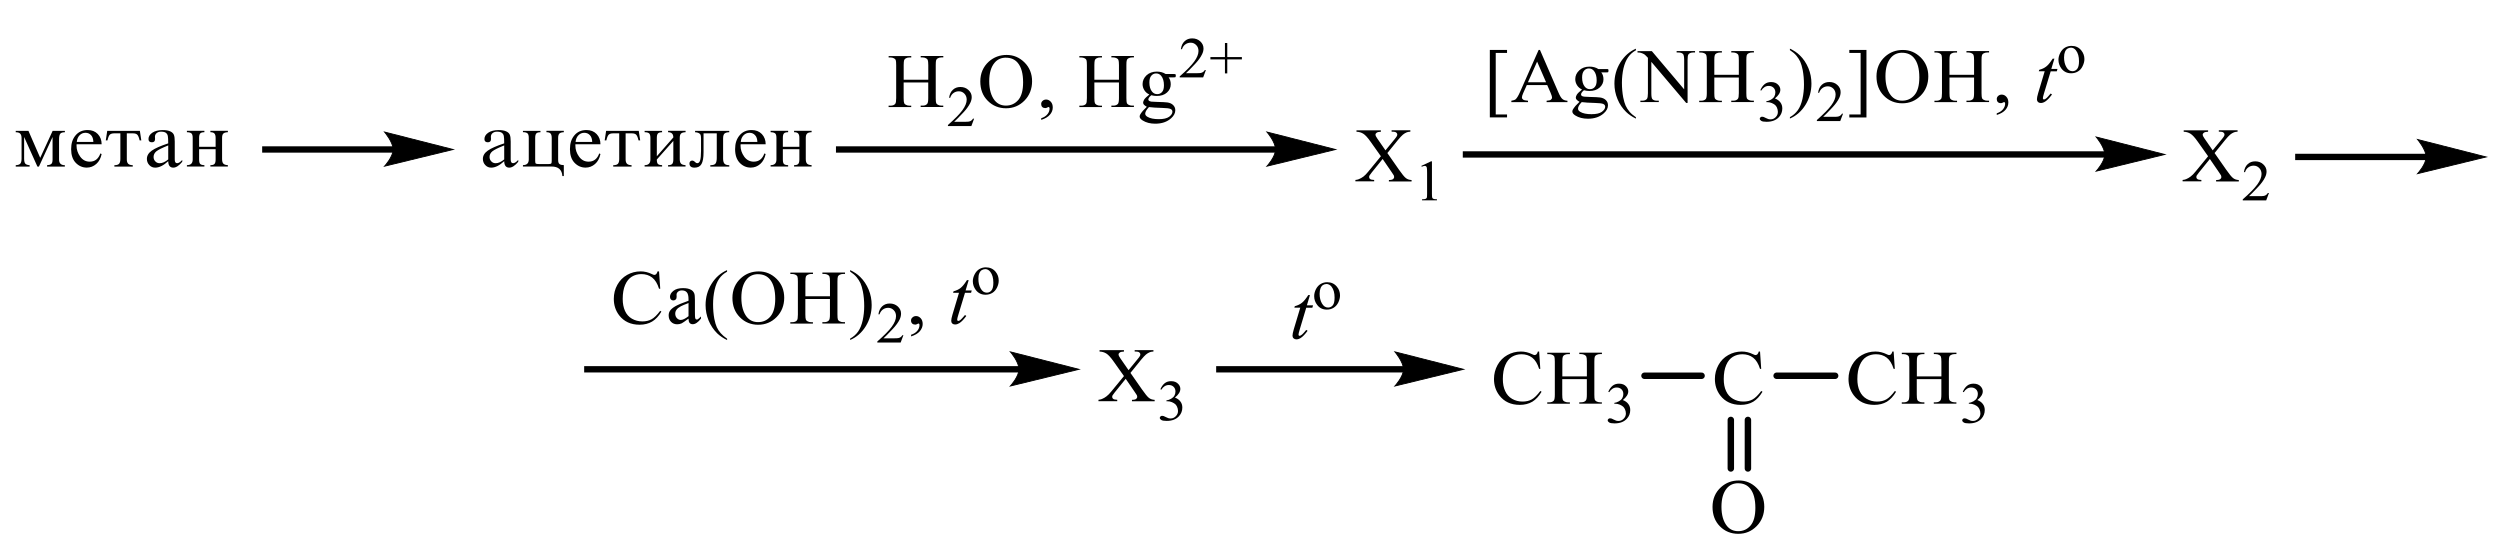 <?xml version="1.0" encoding="UTF-8"?> <svg xmlns="http://www.w3.org/2000/svg" xmlns:xlink="http://www.w3.org/1999/xlink" id="_Слой_1" data-name="Слой 1" width="643.48" height="141.68" viewBox="0 0 643.48 141.68"><defs><style> .cls-1 { stroke-width: 1.66px; } .cls-1, .cls-2 { stroke: #000; stroke-linecap: round; stroke-miterlimit: 10; } .cls-1, .cls-2, .cls-3 { fill: none; } .cls-2 { stroke-width: .24px; } .cls-4 { fill-rule: evenodd; } .cls-5 { clip-path: url(#clippath); } </style><clipPath id="clippath"><rect class="cls-3" width="643.48" height="141.68"></rect></clipPath></defs><g class="cls-5"><rect x="67.48" y="37.66" width="33.93" height="1.63"></rect><path class="cls-2" d="M116.63,38.48l-17.63,4.29s2.2-2.41,2.2-4.29-2.2-4.49-2.2-4.49l17.63,4.49Z"></path><path d="M116.63,38.48l-17.63,4.29s2.2-2.41,2.2-4.29-2.2-4.49-2.2-4.49l17.63,4.49Z"></path><rect x="215.17" y="37.66" width="113.37" height="1.63"></rect><path class="cls-2" d="M343.75,38.48l-17.63,4.29s2.2-2.41,2.2-4.29c0-1.97-2.2-4.49-2.2-4.49l17.63,4.49Z"></path><path d="M343.75,38.48l-17.63,4.29s2.2-2.41,2.2-4.29c0-1.97-2.2-4.49-2.2-4.49l17.63,4.49Z"></path><path class="cls-4" d="M232.6,20.52h6.33v-3.76c0-.67-.05-1.11-.14-1.33-.07-.16-.19-.3-.42-.42-.28-.15-.58-.23-.9-.23h-.49v-.36h5.82v.36h-.48c-.32,0-.63.07-.92.22-.21.1-.35.26-.44.47-.07.21-.11.64-.11,1.28v8.47c0,.67.04,1.1.12,1.32.07.16.21.3.42.42.28.15.6.23.92.23h.48v.36h-5.82v-.36h.49c.55,0,.95-.16,1.2-.47.18-.21.26-.7.26-1.49v-4h-6.33v4c0,.67.05,1.1.14,1.32.05.16.19.3.42.42.28.15.58.23.9.23h.49v.36h-5.82v-.36h.48c.56,0,.97-.16,1.22-.47.18-.21.25-.7.25-1.49v-8.47c0-.67-.04-1.11-.12-1.33-.07-.16-.21-.3-.42-.42-.28-.15-.6-.23-.92-.23h-.48v-.36h5.82v.36h-.49c-.32,0-.62.07-.9.22-.21.1-.35.26-.44.47-.07.21-.12.64-.12,1.28v3.76Z"></path><path class="cls-4" d="M250.73,30.54l-.71,1.9h-6.03v-.27c1.78-1.56,3.02-2.83,3.74-3.82.72-.99,1.09-1.89,1.09-2.71,0-.62-.21-1.14-.6-1.54-.39-.4-.86-.6-1.43-.6-.49,0-.95.14-1.34.42-.41.28-.71.7-.88,1.25h-.28c.12-.9.44-1.58.97-2.06.51-.48,1.16-.72,1.94-.72.83,0,1.52.26,2.06.77.56.51.85,1.12.85,1.82,0,.5-.12,1-.37,1.5-.37.78-.97,1.61-1.8,2.49-1.25,1.32-2.03,2.11-2.35,2.38h2.66c.55,0,.92-.02,1.15-.06.21-.04.41-.12.58-.24s.33-.29.46-.51h.28Z"></path><path class="cls-4" d="M258.93,14.84c-1.22,0-2.2.44-2.93,1.31-.92,1.09-1.38,2.67-1.38,4.76s.48,3.79,1.41,4.95c.74.88,1.69,1.32,2.89,1.32,1.29,0,2.33-.48,3.17-1.44.83-.96,1.25-2.48,1.25-4.55,0-2.25-.46-3.92-1.38-5.02-.74-.88-1.76-1.32-3.05-1.32ZM259.11,14.14c1.78,0,3.3.65,4.6,1.94,1.29,1.29,1.94,2.91,1.94,4.84s-.65,3.65-1.96,4.97c-1.3,1.32-2.89,1.98-4.74,1.98s-3.44-.64-4.71-1.93c-1.29-1.28-1.92-2.95-1.92-4.99s.74-3.78,2.2-5.1c1.29-1.14,2.82-1.71,4.58-1.71Z"></path><path class="cls-4" d="M268,30.86v-.43c.69-.22,1.22-.56,1.59-1.02.39-.46.56-.95.56-1.47,0-.12-.02-.23-.09-.31-.04-.06-.09-.09-.14-.09-.07,0-.23.06-.48.19-.12.06-.25.09-.39.09-.32,0-.58-.09-.78-.28-.19-.19-.28-.45-.28-.77s.12-.59.37-.81c.25-.23.55-.34.92-.34.44,0,.83.19,1.18.56.34.37.51.86.51,1.48,0,.67-.23,1.28-.72,1.85-.48.57-1.23,1.02-2.26,1.35Z"></path><path class="cls-4" d="M295.73,27.56c-.3.33-.55.64-.71.92-.16.28-.25.54-.25.78,0,.31.19.58.58.81.67.4,1.64.6,2.91.6,1.2,0,2.08-.2,2.66-.61.56-.41.85-.85.85-1.31,0-.34-.16-.57-.51-.72-.34-.14-1.02-.23-2.06-.25-1.5-.04-2.66-.11-3.47-.22ZM297.58,18.9c-.49,0-.9.19-1.23.57-.34.38-.51.96-.51,1.75,0,1.02.23,1.81.69,2.37.35.43.79.64,1.32.64s.92-.18,1.25-.55c.34-.37.49-.94.49-1.73,0-1.03-.23-1.83-.69-2.41-.35-.43-.79-.64-1.32-.64ZM295.84,24.33c-.56-.26-.99-.63-1.29-1.11-.3-.47-.46-1-.46-1.57,0-.88.35-1.63,1.02-2.27.69-.63,1.57-.95,2.65-.95.86,0,1.64.21,2.27.62h1.94c.3,0,.46,0,.51.02.04.02.07.04.09.08.05.06.07.16.07.31,0,.17-.02.28-.05.35-.02.03-.05.06-.11.08-.05.02-.21.03-.51.03h-1.18c.37.46.55,1.06.55,1.78,0,.83-.32,1.53-.97,2.12-.65.59-1.53.88-2.65.88-.46,0-.92-.06-1.39-.19-.3.25-.49.46-.6.64-.11.18-.16.34-.16.47,0,.11.05.22.18.32.11.1.32.18.63.22.19.03.67.05,1.41.07,1.38.03,2.27.08,2.68.14.62.08,1.11.31,1.48.67.37.36.56.81.56,1.34,0,.73-.35,1.41-1.06,2.05-1.04.94-2.42,1.41-4.09,1.41-1.29,0-2.38-.28-3.26-.84-.51-.32-.76-.66-.76-1.01,0-.15.04-.31.11-.46.12-.24.35-.57.71-1,.05-.06.39-.41,1.02-1.04-.35-.2-.58-.38-.74-.54-.14-.16-.21-.34-.21-.54,0-.22.11-.49.28-.79.19-.3.63-.73,1.32-1.29ZM281.68,20.52h6.33v-3.76c0-.67-.05-1.11-.14-1.33-.05-.16-.19-.3-.41-.42-.3-.15-.6-.23-.92-.23h-.48v-.36h5.8v.36h-.48c-.32,0-.62.07-.92.22-.21.1-.35.26-.42.47-.09.21-.12.64-.12,1.28v8.47c0,.67.05,1.1.12,1.32.07.16.21.3.42.42.28.15.6.23.92.23h.48v.36h-5.8v-.36h.48c.55,0,.95-.16,1.22-.47.16-.21.25-.7.25-1.49v-4h-6.33v4c0,.67.05,1.1.14,1.32.07.16.21.3.42.42.28.15.58.23.92.23h.48v.36h-5.82v-.36h.48c.56,0,.97-.16,1.23-.47.16-.21.23-.7.23-1.49v-8.47c0-.67-.04-1.11-.12-1.33-.07-.16-.21-.3-.41-.42-.3-.15-.62-.23-.93-.23h-.48v-.36h5.82v.36h-.48c-.34,0-.63.07-.92.22-.21.1-.35.26-.44.47-.07.21-.12.64-.12,1.28v3.76Z"></path><path class="cls-4" d="M315.29,18.9v-3.62h-3.74v-.6h3.74v-3.61h.6v3.61h3.76v.6h-3.76v3.62h-.6ZM310.39,18.03l-.71,1.9h-6.03v-.27c1.78-1.56,3.02-2.83,3.74-3.82.72-.99,1.09-1.89,1.09-2.71,0-.62-.19-1.14-.6-1.54-.39-.4-.86-.6-1.41-.6-.51,0-.95.14-1.36.42-.41.28-.69.7-.88,1.25h-.28c.12-.9.44-1.58.97-2.06.51-.48,1.16-.72,1.94-.72.83,0,1.52.26,2.08.77.55.51.83,1.12.83,1.82,0,.5-.12,1-.37,1.5-.37.78-.97,1.61-1.8,2.49-1.25,1.32-2.03,2.11-2.35,2.38h2.66c.55,0,.93-.02,1.15-.06.21-.04.41-.12.58-.24.18-.12.34-.29.46-.51h.28Z"></path><path class="cls-4" d="M357.12,39.43l2.93,4.2c.81,1.16,1.41,1.9,1.8,2.2.39.31.88.48,1.48.51v.36h-5.84v-.36c.39,0,.69-.05.86-.12.14-.06.26-.15.35-.27s.14-.24.14-.36c0-.15-.04-.3-.09-.45-.05-.11-.25-.39-.56-.85l-2.31-3.37-2.84,3.52c-.3.37-.48.62-.55.75-.05.13-.09.26-.09.39,0,.21.09.38.26.51.19.14.53.21,1.04.23v.36h-4.83v-.36c.35-.03.63-.1.88-.2.42-.17.81-.39,1.2-.68.37-.28.79-.72,1.27-1.31l3.21-3.91-2.68-3.78c-.72-1.03-1.34-1.7-1.85-2.02-.51-.32-1.09-.49-1.75-.51v-.36h6.28v.36c-.53.02-.9.1-1.09.25-.19.15-.3.31-.3.49,0,.24.16.59.49,1.04l2.08,3.01,2.42-2.95c.28-.35.46-.59.51-.72.07-.13.11-.26.11-.4s-.05-.25-.12-.36c-.11-.14-.23-.23-.39-.29-.14-.05-.46-.09-.95-.09v-.36h4.83v.36c-.39.02-.69.08-.93.17-.37.15-.69.35-.99.6-.3.25-.74.72-1.29,1.39l-2.7,3.33Z"></path><path class="cls-4" d="M365.83,42.7l2.49-1.17h.25v8.31c0,.55.02.9.07,1.03.04.14.14.24.3.31.14.07.44.11.92.12v.27h-3.84v-.27c.48-.01.79-.05.93-.12.14-.07.23-.17.3-.28.05-.12.07-.47.07-1.06v-5.31c0-.72-.02-1.18-.07-1.38-.04-.15-.11-.27-.19-.34-.09-.07-.19-.11-.33-.11-.18,0-.44.07-.78.22l-.11-.22Z"></path><rect x="376.51" y="38.94" width="165.45" height="1.63"></rect><path class="cls-2" d="M557.19,39.76l-17.63,4.29s2.2-2.41,2.2-4.29-2.2-4.49-2.2-4.49l17.63,4.49Z"></path><path d="M557.19,39.76l-17.63,4.29s2.2-2.41,2.2-4.29-2.2-4.49-2.2-4.49l17.63,4.49Z"></path><path class="cls-4" d="M441.25,19.25h6.31v-3.76c0-.67-.04-1.11-.12-1.33-.07-.16-.21-.3-.42-.42-.28-.15-.6-.23-.92-.23h-.48v-.36h5.82v.36h-.48c-.33,0-.63.07-.92.22-.21.1-.37.26-.44.47-.07.21-.11.64-.11,1.28v8.47c0,.67.04,1.1.12,1.32.07.16.19.3.41.42.3.15.6.23.93.23h.48v.36h-5.82v-.36h.48c.56,0,.97-.16,1.22-.47.18-.21.25-.7.25-1.49v-4h-6.31v4c0,.67.04,1.1.12,1.32.07.16.21.3.42.42.28.15.6.23.92.23h.49v.36h-5.84v-.36h.49c.55,0,.97-.16,1.22-.47.16-.21.25-.7.25-1.49v-8.47c0-.67-.05-1.11-.14-1.33-.07-.16-.19-.3-.41-.42-.3-.15-.6-.23-.92-.23h-.49v-.36h5.84v.36h-.49c-.32,0-.63.07-.92.22-.21.1-.35.26-.42.47-.09.21-.12.64-.12,1.28v3.76ZM421.48,13.16h3.69l8.32,9.84v-7.57c0-.81-.11-1.31-.28-1.51-.25-.27-.65-.41-1.18-.41h-.48v-.36h4.74v.36h-.48c-.58,0-.99.17-1.23.5-.14.21-.21.68-.21,1.41v11.07h-.37l-8.96-10.57v8.08c0,.81.09,1.31.26,1.51.25.27.65.41,1.18.41h.48v.36h-4.74v-.36h.48c.58,0,.99-.17,1.23-.5.14-.21.23-.68.23-1.41v-9.13c-.41-.45-.71-.74-.9-.88-.21-.14-.51-.27-.9-.4-.19-.06-.49-.09-.88-.09v-.36ZM421.07,30.17v.36c-1.01-.49-1.85-1.07-2.52-1.72-.95-.93-1.71-2.04-2.22-3.31-.53-1.27-.79-2.59-.79-3.96,0-2,.51-3.83,1.53-5.47,1.04-1.65,2.36-2.83,4-3.54v.41c-.81.44-1.48,1.04-2.01,1.8-.53.76-.93,1.73-1.2,2.89-.25,1.17-.39,2.39-.39,3.66,0,1.38.12,2.64.33,3.77.18.89.39,1.61.63,2.14.25.54.58,1.06.99,1.55.42.5.97.97,1.64,1.42ZM407.12,26.28c-.32.33-.56.64-.72.92-.16.28-.23.54-.23.78,0,.31.19.58.58.81.65.4,1.62.6,2.89.6,1.2,0,2.1-.2,2.66-.61.56-.41.86-.85.86-1.31,0-.34-.18-.57-.51-.72-.35-.14-1.04-.23-2.08-.25-1.5-.04-2.66-.11-3.46-.22ZM408.96,17.62c-.49,0-.9.19-1.23.57-.34.38-.51.96-.51,1.75,0,1.02.23,1.81.69,2.37.35.43.79.64,1.32.64s.93-.18,1.25-.55c.34-.37.49-.94.49-1.73,0-1.03-.23-1.83-.69-2.41-.35-.43-.78-.64-1.32-.64ZM407.21,23.05c-.56-.26-.99-.63-1.29-1.11-.3-.47-.46-1-.46-1.57,0-.88.35-1.63,1.04-2.27.67-.63,1.55-.95,2.63-.95.88,0,1.64.21,2.27.62h1.94c.3,0,.46,0,.51.02.05.02.07.04.11.08.04.06.05.16.05.31,0,.17-.02.28-.05.35-.02.03-.05.06-.11.08-.05.02-.21.03-.51.03h-1.18c.37.46.56,1.06.56,1.78,0,.83-.34,1.53-.99,2.12-.65.59-1.53.88-2.65.88-.46,0-.92-.06-1.39-.19-.3.25-.49.46-.6.64-.11.18-.14.34-.14.47,0,.11.05.22.16.32.11.1.32.18.65.22.18.03.65.05,1.39.07,1.38.03,2.27.08,2.68.14.62.08,1.13.31,1.5.67.37.36.55.81.55,1.34,0,.73-.35,1.41-1.06,2.05-1.04.94-2.4,1.41-4.09,1.41-1.29,0-2.38-.28-3.26-.84-.51-.32-.76-.66-.76-1.01,0-.15.04-.31.11-.46.12-.24.35-.57.71-1,.05-.06.39-.41,1.02-1.04-.34-.2-.58-.38-.72-.54-.16-.16-.23-.34-.23-.54,0-.22.11-.49.28-.79.19-.3.63-.73,1.32-1.29ZM397.95,21.17l-2.31-5.31-2.36,5.31h4.67ZM398.24,21.89h-5.25l-.93,2.07c-.23.51-.33.89-.33,1.14,0,.2.09.38.3.53.19.15.62.25,1.27.3v.36h-4.29v-.36c.56-.1.93-.22,1.11-.38.33-.31.72-.94,1.13-1.89l4.78-10.8h.35l4.74,10.92c.37.88.72,1.45,1.04,1.71.3.26.74.41,1.29.44v.36h-5.36v-.36c.55-.03.92-.11,1.09-.26.19-.15.3-.33.3-.54,0-.28-.14-.73-.41-1.35l-.83-1.89ZM387.9,30.22h-4.43V12.86h4.43v.77h-2.91v15.84h2.91v.76Z"></path><path class="cls-4" d="M453.11,23.19c.28-.66.65-1.17,1.09-1.53.44-.36,1.01-.54,1.66-.54.83,0,1.45.26,1.89.77.34.38.49.79.49,1.23,0,.72-.46,1.46-1.39,2.22.62.24,1.09.58,1.41,1.02.33.44.49.96.49,1.55,0,.85-.28,1.59-.85,2.22-.74.81-1.8,1.22-3.19,1.22-.69,0-1.15-.08-1.39-.25-.25-.16-.37-.34-.37-.53,0-.14.05-.26.18-.37.11-.11.25-.16.42-.16.12,0,.25.02.39.06.07.03.26.11.56.27.3.15.51.24.63.27.18.05.39.08.6.08.51,0,.95-.19,1.32-.57.39-.38.56-.84.56-1.36,0-.38-.09-.75-.25-1.12-.14-.27-.28-.48-.44-.62-.21-.19-.51-.37-.88-.53-.37-.16-.76-.23-1.15-.23h-.25v-.22c.39-.05.79-.19,1.2-.42.39-.23.69-.5.86-.82.18-.32.26-.67.26-1.05,0-.5-.16-.9-.48-1.21-.34-.31-.72-.46-1.22-.46-.78,0-1.43.4-1.94,1.21l-.25-.12Z"></path><path class="cls-4" d="M460.71,12.93v-.41c1.02.48,1.87,1.05,2.54,1.71.97.94,1.69,2.05,2.22,3.31.53,1.27.78,2.59.78,3.96,0,2-.51,3.83-1.52,5.47-1.02,1.65-2.36,2.83-4.02,3.54v-.36c.83-.45,1.5-1.05,2.05-1.81.53-.76.92-1.72,1.18-2.89.25-1.17.39-2.39.39-3.66,0-1.37-.12-2.63-.33-3.77-.18-.89-.39-1.6-.63-2.14-.25-.53-.58-1.05-.99-1.55-.42-.5-.97-.97-1.66-1.42Z"></path><path class="cls-4" d="M474.38,29.26l-.72,1.9h-6.01v-.27c1.76-1.56,3.02-2.83,3.74-3.82.72-.99,1.08-1.89,1.08-2.71,0-.62-.19-1.14-.58-1.54-.41-.4-.88-.6-1.43-.6-.49,0-.95.14-1.34.42-.41.28-.71.7-.9,1.25h-.26c.12-.9.44-1.58.95-2.06.53-.48,1.18-.72,1.96-.72.83,0,1.52.26,2.06.77.56.51.83,1.12.83,1.82,0,.5-.11,1-.35,1.5-.37.78-.97,1.61-1.8,2.49-1.25,1.32-2.03,2.11-2.35,2.38h2.66c.55,0,.92-.02,1.15-.06.21-.04.41-.12.58-.24s.34-.29.46-.51h.28Z"></path><path class="cls-4" d="M513.95,29.59v-.43c.69-.22,1.22-.56,1.6-1.02.37-.46.56-.95.56-1.47,0-.12-.04-.23-.09-.31-.05-.06-.11-.09-.14-.09-.07,0-.25.06-.49.19-.11.06-.25.09-.37.09-.34,0-.6-.09-.79-.28-.19-.19-.28-.45-.28-.77s.12-.59.37-.81c.25-.23.56-.34.92-.34.44,0,.85.19,1.18.56.35.37.51.86.51,1.48,0,.67-.23,1.28-.71,1.85-.48.57-1.23,1.02-2.27,1.35ZM501.78,19.25h6.33v-3.76c0-.67-.05-1.11-.14-1.33-.05-.16-.19-.3-.41-.42-.3-.15-.6-.23-.92-.23h-.49v-.36h5.82v.36h-.48c-.32,0-.62.07-.92.22-.21.1-.35.26-.42.47-.09.21-.12.64-.12,1.28v8.47c0,.67.05,1.1.12,1.32.07.16.21.3.42.42.28.15.6.23.92.23h.48v.36h-5.82v-.36h.49c.55,0,.95-.16,1.22-.47.16-.21.25-.7.25-1.49v-4h-6.33v4c0,.67.05,1.1.14,1.32.07.16.21.3.42.42.28.15.58.23.9.23h.49v.36h-5.82v-.36h.48c.56,0,.97-.16,1.23-.47.16-.21.23-.7.23-1.49v-8.47c0-.67-.04-1.11-.12-1.33-.07-.16-.21-.3-.42-.42-.28-.15-.6-.23-.92-.23h-.48v-.36h5.82v.36h-.49c-.32,0-.62.07-.9.22-.21.1-.35.26-.44.47-.07.21-.12.64-.12,1.28v3.76ZM489.61,13.57c-1.22,0-2.2.44-2.93,1.31-.92,1.09-1.38,2.67-1.38,4.76s.48,3.79,1.43,4.95c.72.88,1.68,1.32,2.87,1.32,1.29,0,2.35-.48,3.17-1.44.83-.96,1.25-2.48,1.25-4.55,0-2.25-.46-3.92-1.38-5.02-.74-.88-1.76-1.32-3.05-1.32ZM489.81,12.86c1.76,0,3.28.65,4.58,1.94,1.29,1.29,1.94,2.91,1.94,4.84s-.65,3.65-1.96,4.97c-1.3,1.32-2.87,1.98-4.73,1.98s-3.46-.64-4.73-1.93c-1.27-1.28-1.92-2.95-1.92-4.99s.74-3.78,2.22-5.1c1.27-1.14,2.8-1.71,4.58-1.71ZM476,12.86h4.41v17.37h-4.41v-.77h2.91v-15.83h-2.91v-.77Z"></path><path class="cls-4" d="M528.78,15.12l-.79,2.63h1.59l-.18.61h-1.57l-1.73,5.71c-.18.61-.28,1.01-.28,1.19,0,.11.04.19.09.25s.12.09.19.09c.16,0,.39-.11.65-.34.16-.13.53-.53,1.08-1.19l.34.24c-.62.86-1.2,1.47-1.75,1.83-.37.24-.76.37-1.13.37-.3,0-.55-.09-.72-.27-.19-.18-.28-.4-.28-.68,0-.35.11-.88.32-1.6l1.68-5.61h-1.52l.11-.38c.74-.19,1.34-.48,1.83-.87.49-.38,1.02-1.05,1.64-2h.44Z"></path><path class="cls-4" d="M532.96,12.28c-.26,0-.53.08-.79.23-.26.15-.49.42-.65.8-.16.38-.25.87-.25,1.47,0,.97.19,1.8.6,2.5.39.7.92,1.05,1.57,1.05.49,0,.88-.19,1.2-.58.32-.39.48-1.05.48-2,0-1.18-.26-2.11-.79-2.79-.35-.46-.79-.7-1.36-.7ZM533.2,11.81c1.04,0,1.87.38,2.5,1.15.53.65.81,1.4.81,2.25,0,.6-.16,1.2-.46,1.81-.28.61-.69,1.07-1.22,1.38-.51.31-1.09.46-1.73.46-1.04,0-1.87-.4-2.49-1.2-.51-.67-.78-1.43-.78-2.26,0-.61.16-1.21.48-1.82.32-.6.72-1.05,1.23-1.34.51-.29,1.06-.43,1.64-.43Z"></path><path class="cls-4" d="M570.04,39.43l2.93,4.2c.81,1.16,1.41,1.9,1.8,2.2.39.31.88.48,1.48.51v.36h-5.84v-.36c.39,0,.69-.05.86-.12.14-.06.26-.15.35-.27.09-.12.14-.24.14-.36,0-.15-.04-.3-.09-.45-.05-.11-.25-.39-.56-.85l-2.31-3.37-2.84,3.52c-.3.37-.48.62-.55.75-.05.13-.09.26-.09.39,0,.21.09.38.26.51.19.14.53.21,1.04.23v.36h-4.83v-.36c.35-.03.63-.1.88-.2.42-.17.81-.39,1.18-.68.39-.28.81-.72,1.29-1.31l3.21-3.91-2.68-3.78c-.72-1.03-1.34-1.7-1.85-2.02-.51-.32-1.09-.49-1.75-.51v-.36h6.28v.36c-.53.02-.9.1-1.09.25-.19.15-.3.31-.3.49,0,.24.16.59.49,1.04l2.08,3.01,2.42-2.95c.28-.35.46-.59.51-.72.07-.13.11-.26.11-.4s-.05-.25-.12-.36c-.11-.14-.23-.23-.39-.29-.14-.05-.46-.09-.95-.09v-.36h4.83v.36c-.39.02-.69.08-.93.17-.37.15-.69.35-.99.6-.3.25-.74.72-1.29,1.39l-2.7,3.33Z"></path><path class="cls-4" d="M584.01,49.68l-.71,1.9h-6.03v-.27c1.78-1.56,3.02-2.83,3.74-3.82s1.09-1.89,1.09-2.71c0-.62-.21-1.14-.6-1.54-.39-.4-.86-.6-1.43-.6-.49,0-.95.14-1.34.42-.41.28-.71.7-.88,1.25h-.28c.12-.9.44-1.58.97-2.06.51-.48,1.16-.72,1.94-.72.83,0,1.52.26,2.06.77.56.51.85,1.12.85,1.82,0,.5-.12,1-.37,1.5-.37.78-.97,1.61-1.8,2.49-1.25,1.32-2.03,2.11-2.35,2.38h2.66c.55,0,.92-.02,1.15-.06.21-.04.41-.12.58-.24s.33-.29.46-.51h.28Z"></path><rect x="590.76" y="39.58" width="33.93" height="1.63"></rect><path class="cls-2" d="M639.91,40.4l-17.63,4.29s2.2-2.41,2.2-4.29-2.2-4.49-2.2-4.49l17.63,4.49Z"></path><path d="M639.91,40.4l-17.63,4.29s2.2-2.41,2.2-4.29-2.2-4.49-2.2-4.49l17.63,4.49Z"></path><rect x="150.36" y="94.24" width="112.14" height="1.63"></rect><path class="cls-2" d="M277.71,95.06l-17.63,4.29s2.2-2.41,2.2-4.29c0-1.97-2.2-4.49-2.2-4.49l17.63,4.49Z"></path><path d="M277.71,95.06l-17.63,4.29s2.2-2.41,2.2-4.29c0-1.97-2.2-4.49-2.2-4.49l17.63,4.49Z"></path><path class="cls-4" d="M218.82,69.93v-.41c1.02.48,1.87,1.05,2.54,1.71.97.94,1.69,2.05,2.22,3.31.53,1.27.78,2.59.78,3.96,0,2-.51,3.83-1.52,5.47-1.02,1.65-2.36,2.83-4.02,3.54v-.36c.83-.45,1.5-1.05,2.05-1.81.53-.76.92-1.72,1.18-2.89.25-1.17.39-2.39.39-3.66,0-1.37-.12-2.63-.34-3.77-.18-.89-.39-1.6-.63-2.14-.25-.53-.58-1.05-.99-1.55-.42-.5-.97-.97-1.66-1.42ZM207.3,76.25h6.33v-3.76c0-.67-.05-1.11-.14-1.33-.07-.16-.19-.3-.42-.42-.28-.16-.58-.23-.9-.23h-.49v-.36h5.82v.36h-.48c-.32,0-.63.07-.92.22-.21.1-.35.26-.44.47-.07.21-.11.64-.11,1.28v8.47c0,.67.04,1.1.12,1.32.07.16.21.3.42.42.28.15.6.23.92.23h.48v.36h-5.82v-.36h.49c.55,0,.95-.16,1.2-.47.18-.21.26-.7.26-1.49v-4h-6.33v4c0,.67.05,1.1.14,1.32.05.16.19.3.42.42.28.15.58.23.9.23h.49v.36h-5.82v-.36h.48c.56,0,.97-.16,1.22-.47.18-.21.25-.7.25-1.49v-8.47c0-.67-.04-1.11-.12-1.33-.07-.16-.21-.3-.42-.42-.28-.16-.6-.23-.92-.23h-.48v-.36h5.82v.36h-.49c-.32,0-.62.07-.9.22-.21.1-.35.26-.44.47-.07.21-.12.64-.12,1.28v3.76ZM195.13,70.57c-1.22,0-2.2.44-2.93,1.31-.92,1.09-1.38,2.67-1.38,4.76s.48,3.79,1.41,4.95c.74.88,1.69,1.32,2.89,1.32,1.29,0,2.35-.48,3.17-1.44s1.25-2.48,1.25-4.55c0-2.25-.46-3.92-1.38-5.02-.74-.88-1.76-1.32-3.05-1.32ZM195.31,69.86c1.78,0,3.3.65,4.6,1.94,1.29,1.29,1.94,2.91,1.94,4.84s-.65,3.65-1.96,4.97c-1.3,1.32-2.89,1.98-4.74,1.98s-3.44-.64-4.71-1.93c-1.29-1.28-1.92-2.95-1.92-4.99s.74-3.78,2.22-5.1c1.27-1.14,2.8-1.71,4.57-1.71ZM187.15,87.17v.36c-1.01-.49-1.85-1.07-2.54-1.72-.95-.93-1.69-2.04-2.22-3.31-.51-1.27-.78-2.59-.78-3.96,0-2,.51-3.83,1.53-5.47,1.02-1.65,2.36-2.83,4-3.54v.41c-.83.44-1.5,1.04-2.03,1.8-.53.76-.92,1.73-1.18,2.89s-.39,2.39-.39,3.66c0,1.38.11,2.64.32,3.77.18.89.39,1.61.63,2.14.25.54.58,1.06,1.01,1.55s.97.97,1.64,1.42ZM177.22,81.38v-3.38c-1.01.39-1.66.66-1.95.82-.53.28-.91.58-1.13.89-.23.31-.34.65-.34,1.02,0,.46.14.85.43,1.16.29.31.62.46.99.46.51,0,1.17-.32,2-.97ZM177.22,82.01c-.94.7-1.53,1.11-1.77,1.22-.36.16-.74.24-1.15.24-.63,0-1.16-.21-1.57-.63-.41-.42-.62-.97-.62-1.66,0-.43.1-.81.3-1.12.27-.44.75-.85,1.43-1.24.68-.39,1.81-.86,3.38-1.41v-.35c0-.88-.14-1.49-.44-1.82-.28-.33-.71-.49-1.26-.49-.42,0-.75.11-1,.33-.25.22-.38.47-.38.76l.02.56c0,.3-.08.53-.24.69-.16.16-.36.24-.62.24s-.45-.08-.61-.25c-.16-.17-.24-.4-.24-.69,0-.55.29-1.06.88-1.53.59-.47,1.41-.7,2.48-.7.82,0,1.49.13,2,.4.41.2.69.51.88.94.12.28.18.85.18,1.7v3.01c0,.85.02,1.36.05,1.55.04.19.09.32.16.38.09.06.18.1.26.1.11,0,.21-.02.28-.07.14-.08.42-.32.81-.71v.54c-.74.97-1.46,1.45-2.13,1.45-.34,0-.6-.11-.79-.33-.19-.22-.28-.59-.3-1.12ZM169.63,69.86l.31,4.46h-.31c-.41-1.34-1.01-2.3-1.78-2.89-.77-.59-1.69-.88-2.77-.88-.9,0-1.72.22-2.45.66-.73.44-1.3,1.15-1.72,2.12-.42.97-.63,2.17-.63,3.61,0,1.19.2,2.22.59,3.09.39.87.99,1.54,1.78,2,.79.46,1.7.7,2.71.7.88,0,1.66-.18,2.34-.55.68-.37,1.42-1.09,2.23-2.17l.31.19c-.68,1.17-1.48,2.02-2.39,2.57-.91.54-1.99.81-3.24.81-2.25,0-4-.81-5.24-2.42-.92-1.2-1.38-2.61-1.38-4.24,0-1.31.3-2.51.91-3.61.61-1.1,1.45-1.95,2.51-2.55,1.07-.6,2.23-.91,3.49-.91.98,0,1.95.23,2.91.7.28.14.48.21.6.21.18,0,.34-.06.47-.18.17-.18.3-.42.37-.73h.35Z"></path><path class="cls-4" d="M232.53,86.27l-.71,1.9h-6.01v-.27c1.76-1.56,3.02-2.83,3.74-3.82.72-.99,1.08-1.89,1.08-2.71,0-.62-.19-1.14-.6-1.54-.39-.4-.86-.6-1.41-.6-.51,0-.95.14-1.36.42-.39.28-.69.7-.88,1.25h-.28c.12-.9.46-1.58.97-2.06.53-.48,1.16-.72,1.94-.72.83,0,1.52.26,2.08.77.55.51.83,1.12.83,1.82,0,.5-.12,1-.35,1.5-.37.78-.99,1.61-1.82,2.49-1.25,1.32-2.03,2.11-2.35,2.38h2.68c.53,0,.92-.02,1.13-.06.23-.04.42-.12.6-.24.18-.12.32-.29.46-.51h.26Z"></path><path class="cls-4" d="M234.51,86.59v-.43c.69-.22,1.23-.56,1.6-1.02.39-.46.56-.95.56-1.47,0-.12-.02-.23-.09-.31-.05-.06-.09-.09-.14-.09-.07,0-.23.06-.48.19-.12.06-.25.09-.39.09-.32,0-.58-.09-.78-.28-.19-.19-.3-.45-.3-.77s.12-.59.39-.81c.25-.23.55-.34.92-.34.44,0,.83.19,1.18.56.34.37.51.86.51,1.48,0,.67-.25,1.28-.72,1.85-.48.57-1.23,1.02-2.27,1.35Z"></path><path class="cls-4" d="M249.32,72.13l-.78,2.63h1.57l-.16.61h-1.57l-1.73,5.71c-.19.61-.28,1.01-.28,1.19,0,.11.04.19.09.25.05.06.11.09.19.09.16,0,.39-.11.65-.34.16-.13.51-.53,1.08-1.19l.34.24c-.62.86-1.2,1.47-1.75,1.83-.39.24-.76.37-1.15.37-.28,0-.53-.09-.72-.27-.18-.18-.26-.4-.26-.68,0-.35.11-.88.32-1.6l1.68-5.61h-1.52l.11-.38c.72-.19,1.34-.48,1.83-.87.48-.38,1.02-1.05,1.62-2h.44Z"></path><path class="cls-4" d="M253.52,69.28c-.26,0-.53.08-.79.23-.28.15-.49.42-.65.8-.18.38-.25.87-.25,1.47,0,.97.19,1.8.6,2.5.39.7.92,1.05,1.57,1.05.49,0,.88-.19,1.2-.58.32-.39.48-1.05.48-2,0-1.18-.26-2.11-.79-2.79-.35-.46-.81-.7-1.36-.7ZM253.75,68.81c1.04,0,1.89.38,2.52,1.15.53.65.79,1.4.79,2.25,0,.6-.14,1.2-.44,1.81-.3.61-.71,1.07-1.22,1.38-.53.31-1.09.46-1.73.46-1.04,0-1.87-.4-2.49-1.2-.51-.67-.78-1.43-.78-2.26,0-.61.16-1.21.48-1.82.32-.6.72-1.05,1.23-1.34.51-.29,1.06-.43,1.62-.43Z"></path><path class="cls-4" d="M290.99,96.01l2.93,4.2c.81,1.16,1.41,1.9,1.8,2.2.39.31.88.48,1.48.51v.36h-5.84v-.36c.39,0,.69-.05.86-.12.14-.06.26-.15.35-.27s.14-.24.14-.36c0-.15-.04-.3-.09-.45-.05-.11-.25-.39-.56-.85l-2.31-3.37-2.84,3.52c-.3.37-.48.62-.55.75-.05.13-.09.26-.09.39,0,.21.09.38.26.51.19.14.53.21,1.04.23v.36h-4.83v-.36c.35-.03.63-.1.88-.2.42-.17.81-.39,1.18-.68.39-.28.81-.72,1.29-1.31l3.21-3.91-2.68-3.78c-.72-1.03-1.34-1.7-1.85-2.02-.51-.32-1.09-.49-1.75-.51v-.36h6.28v.36c-.53.02-.9.1-1.09.25-.19.15-.3.31-.3.49,0,.24.16.59.49,1.04l2.08,3.01,2.42-2.95c.28-.35.46-.59.51-.71.07-.13.11-.26.11-.4s-.05-.25-.12-.36c-.11-.14-.23-.23-.39-.29-.14-.05-.46-.09-.95-.09v-.36h4.83v.36c-.39.02-.69.08-.93.17-.37.15-.69.35-.99.6s-.74.72-1.29,1.39l-2.7,3.33Z"></path><path class="cls-4" d="M298.68,100.18c.28-.66.65-1.17,1.09-1.53.44-.36,1.01-.54,1.66-.54.83,0,1.45.26,1.89.77.34.38.49.79.49,1.23,0,.72-.46,1.46-1.39,2.22.62.24,1.09.58,1.41,1.02.34.44.49.96.49,1.55,0,.85-.28,1.59-.85,2.22-.74.81-1.8,1.22-3.17,1.22-.69,0-1.16-.08-1.41-.25-.25-.16-.37-.34-.37-.53,0-.14.05-.26.18-.37.12-.11.26-.16.42-.16.12,0,.25.02.39.06.09.03.28.11.58.27.3.15.49.24.62.27.19.05.39.08.6.08.51,0,.95-.19,1.32-.57.39-.38.58-.84.58-1.36,0-.38-.09-.76-.26-1.12-.14-.27-.28-.48-.44-.62-.21-.19-.51-.37-.88-.53-.37-.16-.76-.23-1.15-.23h-.25v-.22c.41-.05.79-.19,1.2-.42.39-.23.69-.5.86-.82.18-.32.26-.67.26-1.05,0-.5-.16-.9-.48-1.21-.32-.31-.72-.46-1.22-.46-.78,0-1.43.4-1.94,1.21l-.25-.12Z"></path><rect x="313.03" y="94.24" width="48.43" height="1.63"></rect><path class="cls-2" d="M376.69,95.06l-17.63,4.29s2.2-2.41,2.2-4.29-2.2-4.49-2.2-4.49l17.63,4.49Z"></path><path d="M376.69,95.06l-17.63,4.29s2.2-2.41,2.2-4.29-2.2-4.49-2.2-4.49l17.63,4.49Z"></path><path class="cls-4" d="M337.17,75.96l-.79,2.63h1.59l-.18.61h-1.57l-1.71,5.71c-.19.61-.28,1.01-.28,1.19,0,.11.02.19.07.25s.12.09.19.09c.16,0,.39-.11.65-.34.18-.13.53-.53,1.08-1.19l.34.24c-.62.86-1.2,1.47-1.75,1.83-.37.24-.76.37-1.13.37-.3,0-.53-.09-.72-.27-.19-.18-.28-.4-.28-.68,0-.35.11-.88.32-1.6l1.68-5.61h-1.52l.11-.38c.74-.19,1.34-.48,1.83-.87.49-.38,1.04-1.05,1.64-2h.44Z"></path><path class="cls-4" d="M341.35,73.11c-.26,0-.53.08-.79.23-.26.15-.49.42-.65.8-.16.38-.25.87-.25,1.47,0,.97.19,1.8.6,2.5.41.7.92,1.05,1.57,1.05.49,0,.9-.19,1.22-.58.32-.39.46-1.05.46-2,0-1.18-.25-2.11-.78-2.79-.37-.46-.81-.7-1.38-.7ZM341.6,72.64c1.04,0,1.87.38,2.5,1.15.55.65.81,1.4.81,2.25,0,.6-.16,1.2-.44,1.81-.3.61-.71,1.07-1.23,1.38-.51.31-1.09.46-1.73.46-1.04,0-1.87-.4-2.47-1.2-.53-.67-.78-1.43-.78-2.26,0-.61.16-1.21.46-1.82.32-.6.74-1.05,1.25-1.34.51-.29,1.04-.43,1.62-.43Z"></path><path class="cls-4" d="M402.12,96.88h6.33v-3.76c0-.67-.05-1.11-.14-1.33-.07-.16-.21-.3-.42-.42-.28-.15-.58-.23-.9-.23h-.49v-.36h5.82v.36h-.48c-.32,0-.63.07-.92.22-.21.1-.35.26-.44.47-.07.21-.11.64-.11,1.28v8.47c0,.67.04,1.1.12,1.32.07.16.21.3.42.42.28.15.6.23.92.23h.48v.36h-5.82v-.36h.49c.55,0,.95-.16,1.2-.47.18-.21.26-.7.26-1.49v-4h-6.33v4c0,.67.05,1.1.14,1.32.05.16.19.3.41.42.3.15.6.23.92.23h.49v.36h-5.82v-.36h.48c.56,0,.97-.16,1.22-.47.16-.21.25-.7.25-1.49v-8.47c0-.67-.05-1.11-.12-1.33-.07-.16-.21-.3-.42-.42-.28-.15-.6-.23-.92-.23h-.48v-.36h5.82v.36h-.49c-.32,0-.62.07-.92.22-.19.1-.33.26-.42.47-.09.21-.12.64-.12,1.28v3.76ZM396.16,90.49l.3,4.46h-.3c-.42-1.34-1.01-2.3-1.78-2.89-.78-.59-1.69-.88-2.77-.88-.9,0-1.71.22-2.45.66-.72.44-1.3,1.15-1.71,2.12-.42.97-.63,2.17-.63,3.61,0,1.19.19,2.22.6,3.09.39.87.99,1.54,1.78,2,.79.46,1.69.7,2.7.7.9,0,1.68-.18,2.35-.55.67-.37,1.41-1.09,2.22-2.17l.32.19c-.69,1.17-1.48,2.02-2.38,2.57-.92.54-1.99.81-3.24.81-2.26,0-4-.81-5.24-2.42-.92-1.2-1.39-2.61-1.39-4.24,0-1.31.32-2.51.92-3.61.62-1.1,1.45-1.95,2.52-2.55,1.06-.6,2.22-.91,3.49-.91.99,0,1.96.23,2.91.7.28.14.48.21.6.21.18,0,.34-.06.48-.18.18-.18.3-.42.37-.73h.35Z"></path><path class="cls-4" d="M413.97,100.82c.28-.66.65-1.17,1.09-1.53s1.01-.54,1.66-.54c.83,0,1.45.26,1.89.77.33.38.49.79.49,1.23,0,.72-.46,1.46-1.39,2.22.62.24,1.09.58,1.41,1.02.34.44.49.96.49,1.55,0,.85-.28,1.59-.85,2.22-.74.81-1.8,1.22-3.19,1.22-.69,0-1.15-.08-1.39-.25-.25-.16-.37-.34-.37-.53,0-.14.05-.26.18-.37.11-.11.25-.16.42-.16.12,0,.25.02.39.06.07.03.26.11.56.27.32.15.51.24.63.27.18.05.39.08.6.08.51,0,.95-.19,1.32-.57.39-.38.58-.84.58-1.36,0-.38-.09-.76-.26-1.12-.14-.27-.28-.48-.44-.62-.21-.19-.51-.37-.88-.53-.37-.16-.76-.23-1.15-.23h-.25v-.22c.39-.05.79-.19,1.2-.42.39-.23.69-.5.86-.82.18-.32.26-.67.26-1.05,0-.5-.16-.9-.48-1.21-.33-.31-.72-.46-1.22-.46-.78,0-1.43.4-1.94,1.21l-.25-.12Z"></path><path class="cls-4" d="M453.02,90.49l.3,4.46h-.3c-.42-1.34-1.01-2.3-1.78-2.89-.78-.59-1.69-.88-2.77-.88-.9,0-1.71.22-2.45.66-.72.44-1.3,1.15-1.71,2.12-.42.97-.63,2.17-.63,3.61,0,1.19.19,2.22.6,3.09.39.87.99,1.54,1.78,2,.79.46,1.69.7,2.7.7.9,0,1.68-.18,2.35-.55.67-.37,1.41-1.09,2.22-2.17l.32.19c-.69,1.17-1.48,2.02-2.38,2.57-.92.54-1.99.81-3.24.81-2.26,0-4-.81-5.24-2.42-.92-1.2-1.39-2.61-1.39-4.24,0-1.31.32-2.51.92-3.61.62-1.1,1.45-1.95,2.52-2.55,1.06-.6,2.22-.91,3.49-.91.99,0,1.96.23,2.91.7.28.14.48.21.6.21.18,0,.33-.06.48-.18.18-.18.3-.42.37-.73h.35Z"></path><line class="cls-1" x1="423.28" y1="96.72" x2="437.97" y2="96.72"></line><path class="cls-4" d="M493.37,96.88h6.33v-3.76c0-.67-.05-1.11-.14-1.33-.07-.16-.21-.3-.42-.42-.28-.15-.58-.23-.9-.23h-.49v-.36h5.82v.36h-.48c-.32,0-.63.07-.92.22-.21.1-.35.26-.44.47-.07.21-.11.64-.11,1.28v8.47c0,.67.04,1.1.12,1.32.07.16.21.3.42.42.28.15.6.23.92.23h.48v.36h-5.82v-.36h.49c.55,0,.95-.16,1.2-.47.18-.21.26-.7.26-1.49v-4h-6.33v4c0,.67.05,1.1.14,1.32.05.16.19.3.41.42.3.15.6.23.92.23h.49v.36h-5.82v-.36h.48c.56,0,.97-.16,1.22-.47.16-.21.25-.7.25-1.49v-8.47c0-.67-.05-1.11-.12-1.33-.07-.16-.21-.3-.42-.42-.28-.15-.6-.23-.92-.23h-.48v-.36h5.82v.36h-.49c-.32,0-.62.07-.92.22-.19.1-.33.26-.42.47-.09.21-.12.64-.12,1.28v3.76ZM487.41,90.49l.3,4.46h-.3c-.42-1.34-1.01-2.3-1.78-2.89-.78-.59-1.69-.88-2.77-.88-.9,0-1.71.22-2.45.66-.72.44-1.3,1.15-1.71,2.12-.42.97-.63,2.17-.63,3.61,0,1.19.19,2.22.6,3.09.39.87.99,1.54,1.78,2,.79.46,1.69.7,2.7.7.9,0,1.68-.18,2.35-.55.67-.37,1.41-1.09,2.22-2.17l.32.19c-.69,1.17-1.48,2.02-2.38,2.57-.92.54-1.99.81-3.24.81-2.26,0-4-.81-5.24-2.42-.92-1.2-1.39-2.61-1.39-4.24,0-1.31.32-2.51.92-3.61.62-1.1,1.45-1.95,2.52-2.55,1.06-.6,2.22-.91,3.49-.91.99,0,1.96.23,2.91.7.28.14.48.21.6.21.18,0,.34-.06.48-.18.18-.18.3-.42.37-.73h.35Z"></path><path class="cls-4" d="M505.22,100.82c.28-.66.65-1.17,1.09-1.53s1.01-.54,1.66-.54c.83,0,1.45.26,1.89.77.33.38.49.79.49,1.23,0,.72-.46,1.46-1.39,2.22.62.24,1.09.58,1.41,1.02.34.44.49.96.49,1.55,0,.85-.28,1.59-.85,2.22-.74.81-1.8,1.22-3.19,1.22-.69,0-1.15-.08-1.39-.25-.25-.16-.37-.34-.37-.53,0-.14.05-.26.18-.37.11-.11.25-.16.42-.16.12,0,.25.02.39.06.07.03.26.11.56.27.32.15.51.24.63.27.18.05.39.08.6.08.51,0,.95-.19,1.32-.57.39-.38.58-.84.58-1.36,0-.38-.09-.76-.26-1.12-.14-.27-.28-.48-.44-.62-.21-.19-.51-.37-.88-.53-.37-.16-.76-.23-1.15-.23h-.25v-.22c.39-.05.79-.19,1.2-.42.39-.23.69-.5.86-.82.18-.32.26-.67.26-1.05,0-.5-.16-.9-.48-1.21-.34-.31-.72-.46-1.22-.46-.78,0-1.43.4-1.94,1.21l-.25-.12Z"></path><line class="cls-1" x1="457.29" y1="96.72" x2="472.35" y2="96.72"></line><path class="cls-4" d="M447.4,124.38c-1.22,0-2.19.44-2.93,1.31-.92,1.09-1.38,2.67-1.38,4.76s.48,3.79,1.43,4.95c.72.88,1.69,1.32,2.89,1.32,1.27,0,2.33-.48,3.16-1.44.83-.96,1.25-2.48,1.25-4.55,0-2.25-.46-3.92-1.38-5.02-.74-.88-1.75-1.32-3.05-1.32ZM447.59,123.67c1.76,0,3.3.65,4.58,1.94,1.3,1.29,1.94,2.91,1.94,4.84s-.65,3.65-1.96,4.97c-1.3,1.32-2.87,1.98-4.73,1.98s-3.46-.64-4.73-1.93c-1.27-1.28-1.9-2.95-1.9-4.99s.72-3.78,2.2-5.1c1.27-1.14,2.8-1.71,4.58-1.71Z"></path><line class="cls-1" x1="449.9" y1="108.09" x2="449.9" y2="120.58"></line><line class="cls-1" x1="445.5" y1="108.09" x2="445.5" y2="120.58"></line><path class="cls-4" d="M51.25,37.78h4.25v-2.28c0-.52-.1-.9-.3-1.13-.2-.23-.55-.34-1.05-.34v-.36h4.5v.36c-.56.02-.95.13-1.17.35-.22.21-.32.59-.32,1.12v5.43c0,.57.11.97.34,1.2s.61.35,1.15.38v.36h-4.5v-.36c.53,0,.89-.11,1.07-.33.19-.22.28-.59.28-1.12v-2.65h-4.25v2.65c0,.57.09.95.28,1.14.19.19.54.3,1.08.31v.36h-4.5v-.36c1,0,1.49-.49,1.49-1.45v-5.56c0-.63-.12-1.03-.37-1.2-.25-.18-.62-.27-1.12-.27v-.36h4.5v.36c-.52,0-.88.1-1.07.31-.19.21-.29.6-.29,1.16v2.28ZM43.3,41.04v-3.61c-1.52.61-2.53,1.11-3.03,1.5-.49.4-.74.89-.74,1.47,0,.45.15.83.45,1.14.3.32.67.47,1.12.47.35,0,.71-.08,1.07-.25.37-.17.75-.41,1.13-.73ZM46.91,41.14v.5c-.82,1-1.59,1.51-2.31,1.51-.84,0-1.28-.55-1.3-1.67-.59.55-1.17.97-1.73,1.25-.56.28-1.1.42-1.62.42-.6,0-1.11-.22-1.52-.66-.41-.44-.62-.97-.62-1.59,0-.83.42-1.54,1.26-2.13.84-.6,2.25-1.22,4.23-1.87,0-.92-.04-1.55-.1-1.88-.06-.34-.22-.61-.48-.82-.27-.21-.69-.31-1.26-.31-.45,0-.83.12-1.13.36-.3.24-.45.56-.45.97,0,.09,0,.2.02.32,0,.09.01.17.01.25,0,.55-.27.83-.8.83-.6,0-.89-.27-.89-.82,0-.65.33-1.2.99-1.65.66-.44,1.55-.67,2.66-.67.82,0,1.47.11,1.95.33.48.22.79.52.94.9.15.37.22.95.22,1.74v4.61c0,.63.2.94.6.94s.84-.28,1.34-.85ZM32.64,34.32v6.71c0,.51.12.88.35,1.12.23.23.63.36,1.18.37v.36h-4.73v-.36c.58,0,.98-.12,1.2-.35.22-.23.34-.64.34-1.24v-6.61h-1.54c-.53,0-.92.11-1.16.33-.24.22-.44.71-.62,1.48h-.43l.37-2.45h8.4l.37,2.45h-.43c-.17-.75-.38-1.24-.61-1.47-.23-.23-.62-.34-1.17-.34h-1.54ZM24.03,36.53c-.02-.76-.22-1.34-.59-1.74-.38-.41-.86-.61-1.44-.61s-1.09.21-1.51.64c-.42.43-.66,1-.73,1.71h4.27ZM26.16,39.64c-.22,1.09-.68,1.95-1.39,2.57-.71.62-1.52.93-2.44.93-1.1,0-2.05-.42-2.84-1.24-.79-.83-1.18-2-1.18-3.51s.38-2.65,1.15-3.56c.77-.91,1.8-1.36,3.09-1.36,1.09,0,1.96.34,2.62,1.03.66.69.99,1.57.99,2.64h-6.45c0,.16-.01.28-.01.37,0,.99.31,1.92.93,2.79.62.87,1.44,1.31,2.47,1.31,1.32,0,2.23-.71,2.74-2.12l.32.16ZM7.32,33.68l3.03,6.95,3.2-6.95h3.15v.36c-.57,0-.97.12-1.18.37-.21.25-.32.74-.32,1.47v5.19c0,.97.5,1.45,1.49,1.45v.36h-4.57v-.36c.41-.01.75-.1,1.01-.27.27-.16.4-.56.4-1.18v-5.81l-3.51,7.62h-.39l-3.42-7.62v5.56c0,.61.09,1.04.28,1.28.19.24.57.38,1.14.42v.36h-3.58v-.36c.57-.03.97-.16,1.18-.4.21-.24.32-.68.32-1.31v-5.21c0-.55-.11-.95-.34-1.19-.22-.25-.61-.37-1.16-.37v-.36h3.24Z"></path><path class="cls-4" d="M201.5,37.78h4.25v-2.28c0-.52-.09-.9-.3-1.13-.19-.23-.55-.34-1.06-.34v-.36h4.51v.36c-.56.02-.95.13-1.16.35-.23.21-.34.59-.34,1.12v5.43c0,.57.12.97.34,1.2.23.23.62.35,1.16.38v.36h-4.51v-.36c.53,0,.9-.11,1.08-.33.19-.22.28-.59.28-1.12v-2.65h-4.25v2.65c0,.57.09.95.28,1.14.18.19.53.3,1.08.31v.36h-4.51v-.36c1.01,0,1.5-.49,1.5-1.45v-5.56c0-.63-.12-1.03-.37-1.2s-.62-.27-1.13-.27v-.36h4.51v.36c-.53,0-.88.1-1.08.31-.19.21-.28.6-.28,1.16v2.28ZM194.94,36.53c-.02-.76-.21-1.34-.6-1.74-.37-.41-.85-.61-1.43-.61s-1.09.21-1.52.64c-.42.43-.67,1-.72,1.71h4.27ZM197.07,39.64c-.23,1.09-.69,1.95-1.39,2.57-.71.62-1.52.93-2.45.93-1.09,0-2.05-.42-2.84-1.24-.78-.83-1.18-2-1.18-3.51s.39-2.65,1.16-3.56c.76-.91,1.8-1.36,3.09-1.36,1.09,0,1.96.34,2.63,1.03.65.69.99,1.57.99,2.64h-6.45c-.02.16-.02.28-.02.37,0,.99.32,1.92.93,2.79.62.87,1.45,1.31,2.47,1.31,1.32,0,2.24-.71,2.73-2.12l.34.16ZM178.88,33.68h8.82v.36c-.49,0-.88.1-1.16.29-.28.19-.42.64-.42,1.33v5.15c0,.59.12,1.03.34,1.3.23.27.65.41,1.25.41v.36h-4.88v-.36c.67,0,1.11-.13,1.32-.4.21-.27.34-.74.34-1.42v-6.38h-3.4v4.88c0,1.4-.18,2.41-.53,3.02-.35.62-.95.93-1.8.93s-1.3-.37-1.3-1.09c0-.22.07-.4.21-.53s.3-.2.49-.2c.26,0,.55.16.85.47.14.13.3.2.46.2.34,0,.58-.23.74-.71.14-.47.23-1.28.23-2.45v-3.18c0-.46-.05-.78-.12-.97-.09-.19-.26-.34-.51-.46-.25-.12-.55-.18-.9-.19v-.36ZM165.91,33.68h4.5v.36c-.53,0-.89.11-1.07.32-.19.21-.28.6-.28,1.16v4.7l4.25-4.84c0-.9-.45-1.35-1.35-1.35v-.36h4.5v.36c-.56.02-.95.13-1.17.35-.22.21-.33.59-.33,1.13v5.42c0,.57.11.97.34,1.2.23.23.61.35,1.15.38v.36h-4.5v-.36c.53,0,.89-.11,1.08-.33.18-.22.28-.6.28-1.12v-4.79l-4.25,4.79c0,.57.09.95.28,1.14.19.19.54.3,1.08.31v.36h-4.5v-.36c1,0,1.49-.49,1.49-1.45v-5.55c0-.63-.12-1.03-.36-1.21-.25-.18-.62-.27-1.13-.27v-.36ZM161.03,34.32v6.71c0,.51.12.88.35,1.12.23.23.63.36,1.18.37v.36h-4.72v-.36c.57,0,.98-.12,1.2-.35.22-.23.34-.64.34-1.24v-6.61h-1.53c-.53,0-.92.11-1.16.33-.24.22-.44.71-.62,1.48h-.43l.37-2.45h8.4l.37,2.45h-.43c-.17-.75-.38-1.24-.61-1.47-.23-.23-.62-.34-1.17-.34h-1.53ZM152.43,36.53c-.02-.76-.22-1.34-.6-1.74-.38-.41-.86-.61-1.44-.61s-1.09.21-1.51.64c-.42.43-.66,1-.73,1.71h4.27ZM154.55,39.64c-.22,1.09-.68,1.95-1.39,2.57-.71.62-1.52.93-2.44.93-1.1,0-2.05-.42-2.84-1.24-.79-.83-1.18-2-1.18-3.51s.38-2.65,1.15-3.56c.77-.91,1.8-1.36,3.09-1.36,1.09,0,1.96.34,2.62,1.03.66.69.99,1.57.99,2.64h-6.45c0,.16,0,.28,0,.37,0,.99.31,1.92.93,2.79.62.87,1.44,1.31,2.47,1.31,1.32,0,2.23-.71,2.74-2.12l.32.16ZM134.6,33.68h4.51v.36c-.52,0-.88.1-1.07.31-.19.21-.29.6-.29,1.17v5.9c0,.39.06.63.19.7.13.07.42.11.89.11h2.33c.4,0,.63-.05.72-.14.09-.1.13-.34.13-.73v-5.85c0-.53-.1-.91-.3-1.14-.2-.23-.55-.34-1.06-.34v-.36h4.47v.36c-.55.02-.93.13-1.14.35-.21.21-.32.59-.32,1.13v5.66c0,.54.12.9.37,1.07.25.18.61.26,1.09.26v2.82h-.37c-.1-1.64-1.04-2.46-2.81-2.46h-7.34v-.36c1,0,1.5-.49,1.5-1.45v-5.55c0-.63-.12-1.03-.37-1.21-.24-.18-.62-.27-1.13-.27v-.36ZM129.78,41.04v-3.61c-1.53.61-2.53,1.11-3.03,1.5-.5.4-.74.89-.74,1.47,0,.45.15.83.45,1.14.3.32.67.47,1.12.47.35,0,.71-.08,1.07-.25.37-.17.75-.41,1.13-.73ZM133.39,41.14v.5c-.82,1-1.59,1.51-2.31,1.51-.84,0-1.28-.55-1.3-1.67-.6.55-1.17.97-1.73,1.25-.56.28-1.1.42-1.62.42-.6,0-1.11-.22-1.52-.66-.41-.44-.62-.97-.62-1.59,0-.83.42-1.54,1.26-2.13.84-.6,2.25-1.22,4.23-1.87,0-.92-.04-1.55-.1-1.88-.06-.34-.22-.61-.49-.82-.27-.21-.69-.31-1.26-.31-.45,0-.83.12-1.13.36-.3.24-.45.56-.45.97,0,.09,0,.2.02.32,0,.09.01.17.01.25,0,.55-.27.83-.8.83-.59,0-.89-.27-.89-.82,0-.65.33-1.2.99-1.65.66-.44,1.55-.67,2.66-.67.82,0,1.47.11,1.95.33.48.22.79.52.94.9.15.37.22.95.22,1.74v4.61c0,.63.2.94.6.94s.84-.28,1.34-.85Z"></path></g></svg> 